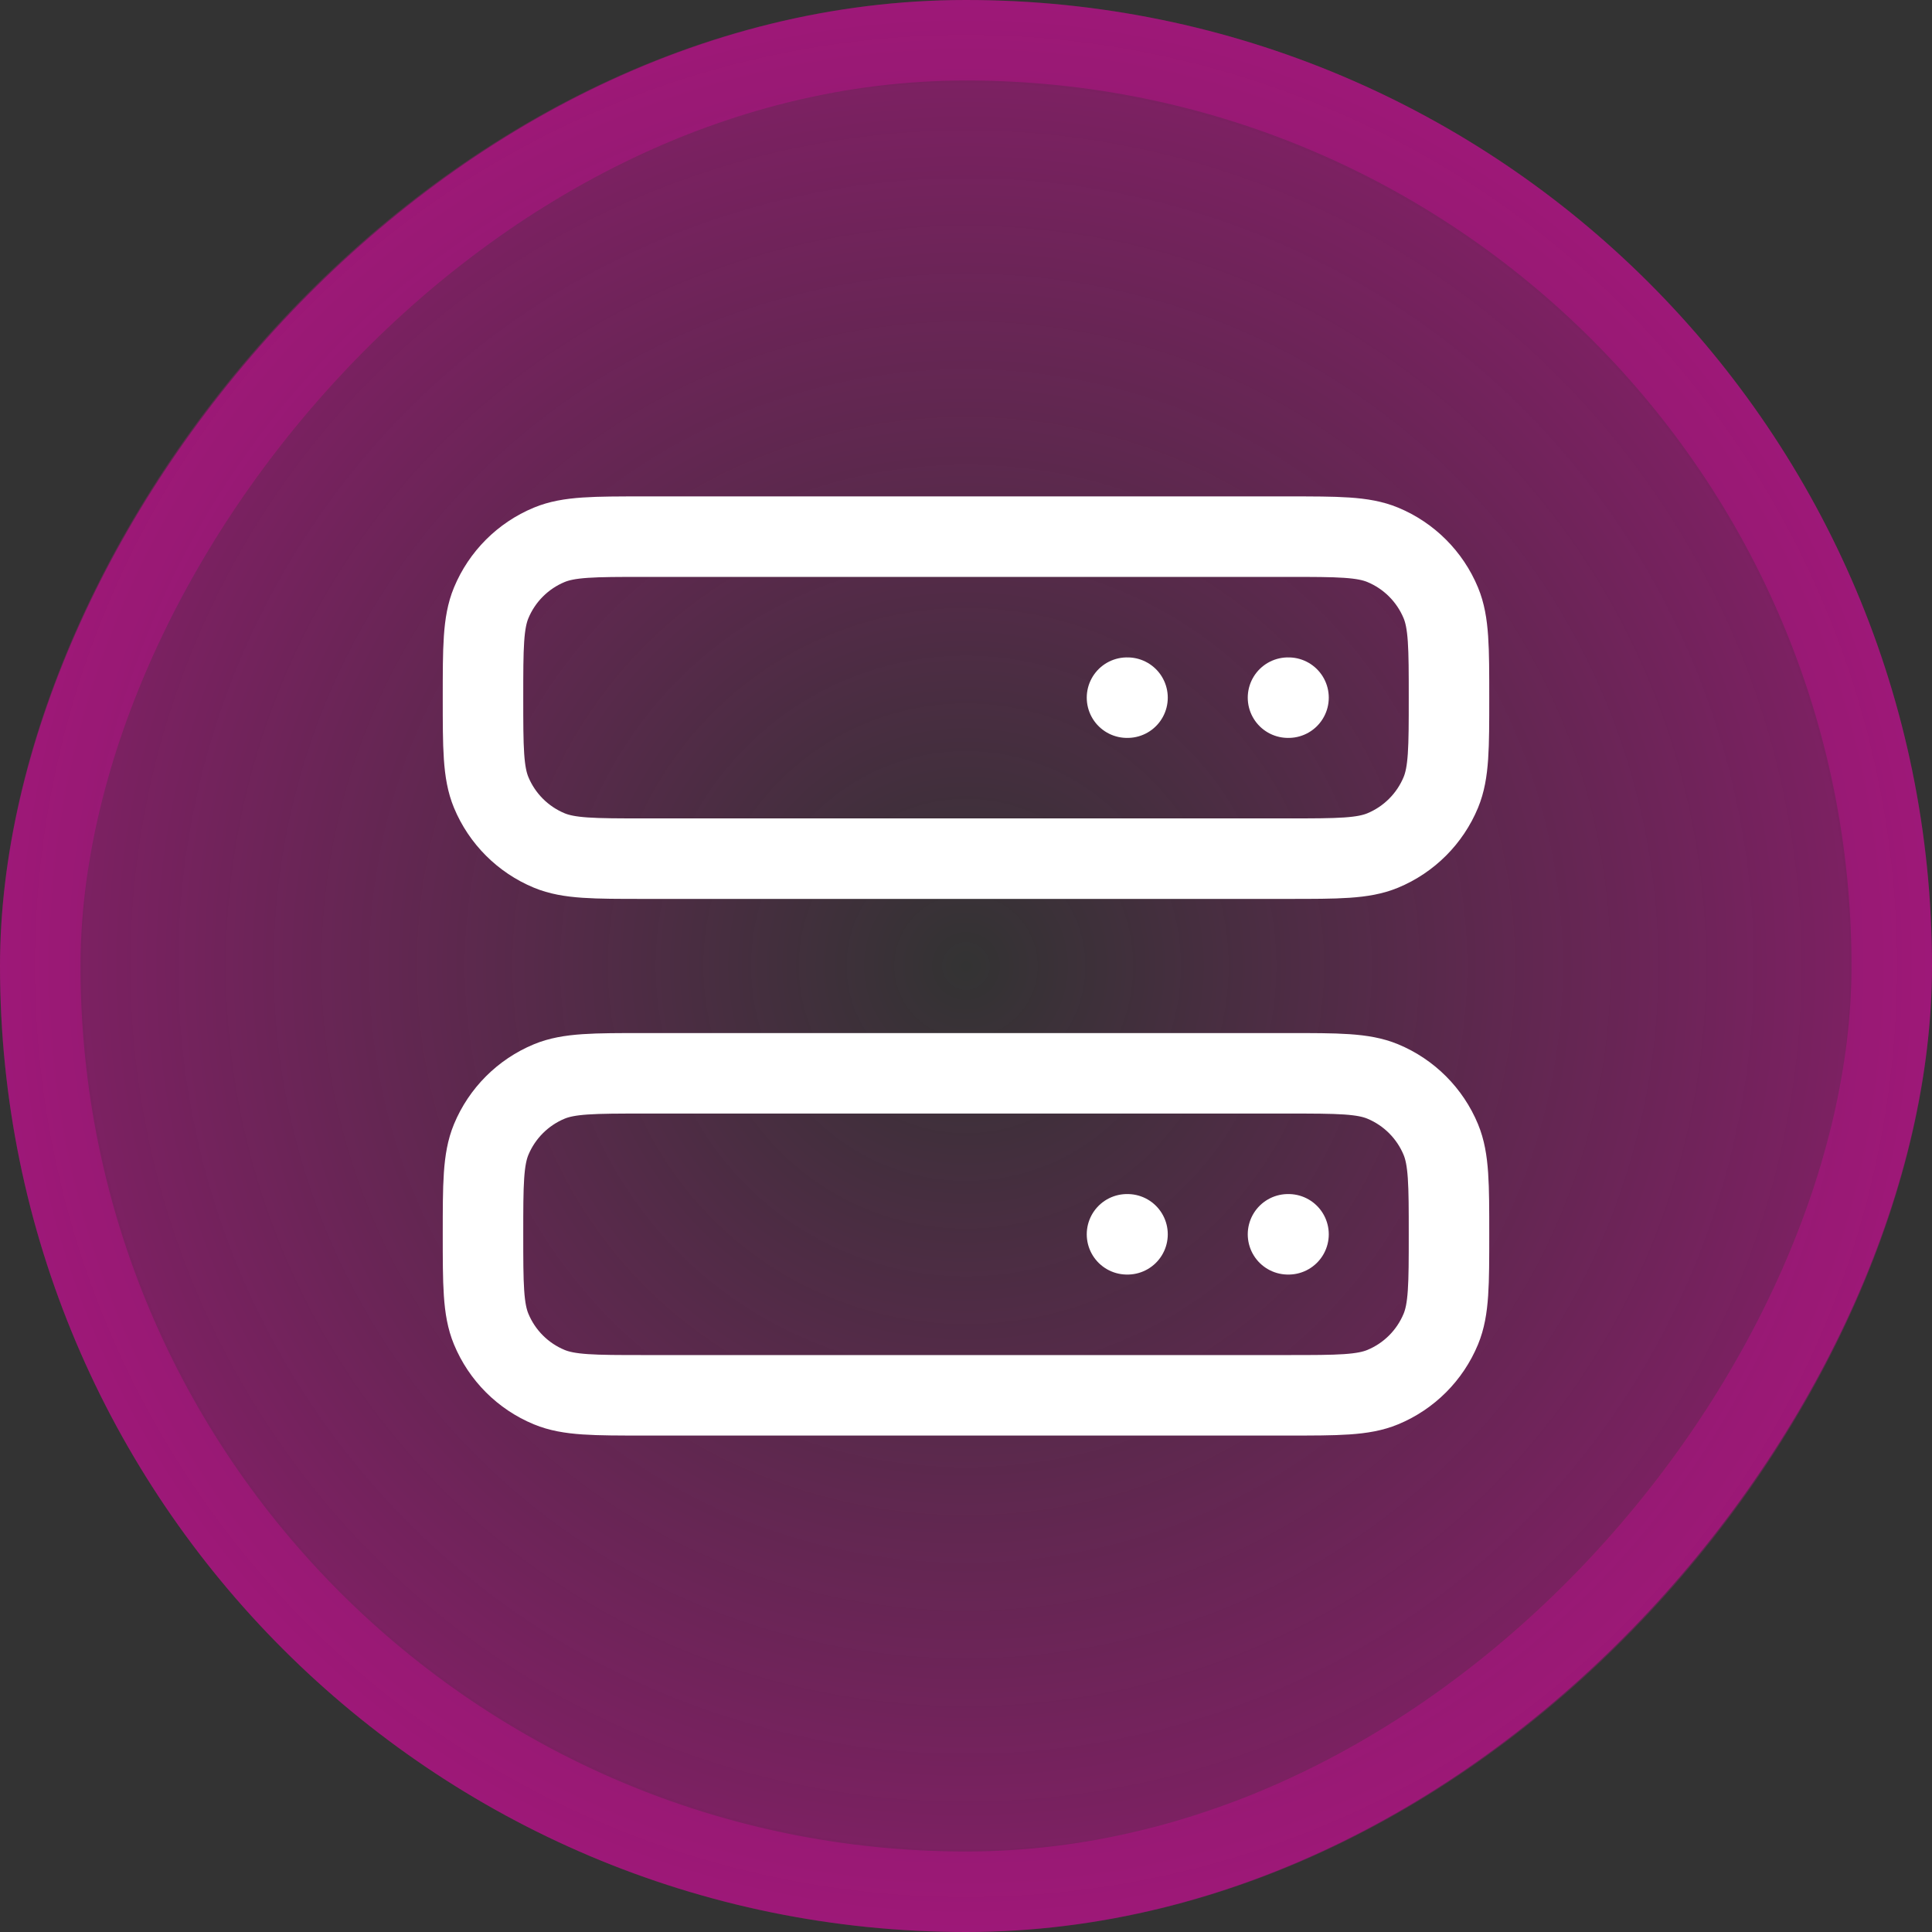 <?xml version="1.0" encoding="UTF-8"?> <svg xmlns="http://www.w3.org/2000/svg" width="48" height="48" viewBox="0 0 48 48" fill="none"><rect x="0" y="0" width="48" height="48" fill="#333333" stroke="none"/><rect width="48" height="48" rx="24" transform="matrix(1 0 0 -1 0 48)" fill="url(#paint0_radial_2720_363)" fill-opacity="0.4"></rect><rect x="1" y="-1" width="46" height="46" rx="23" transform="matrix(1 0 0 -1 0 46)" stroke="#FB00B3" stroke-opacity="0.23" stroke-width="2"></rect><path d="M32 17.333H32.013M28 17.333H28.013M32 30.666H32.013M28 30.666H28.013M16 21.333H32C33.242 21.333 33.864 21.333 34.354 21.13C35.007 20.859 35.526 20.34 35.797 19.687C36 19.197 36 18.576 36 17.333C36 16.09 36 15.469 35.797 14.979C35.526 14.326 35.007 13.807 34.354 13.536C33.864 13.333 33.242 13.333 32 13.333H16C14.758 13.333 14.136 13.333 13.646 13.536C12.993 13.807 12.474 14.326 12.203 14.979C12 15.469 12 16.09 12 17.333C12 18.576 12 19.197 12.203 19.687C12.474 20.34 12.993 20.859 13.646 21.13C14.136 21.333 14.758 21.333 16 21.333ZM16 34.666H32C33.242 34.666 33.864 34.666 34.354 34.463C35.007 34.193 35.526 33.674 35.797 33.02C36 32.53 36 31.909 36 30.666C36 29.424 36 28.803 35.797 28.312C35.526 27.659 35.007 27.14 34.354 26.869C33.864 26.666 33.242 26.666 32 26.666H16C14.758 26.666 14.136 26.666 13.646 26.869C12.993 27.14 12.474 27.659 12.203 28.312C12 28.803 12 29.424 12 30.666C12 31.909 12 32.53 12.203 33.02C12.474 33.674 12.993 34.193 13.646 34.463C14.136 34.666 14.758 34.666 16 34.666Z" stroke="white" stroke-width="2" stroke-linecap="round" stroke-linejoin="round"></path><defs><radialGradient id="paint0_radial_2720_363" cx="0" cy="0" r="1" gradientUnits="userSpaceOnUse" gradientTransform="translate(24 24) rotate(-90) scale(24)"><stop stop-color="#FB00B3" stop-opacity="0"></stop><stop offset="1" stop-color="#FB00B3"></stop></radialGradient></defs></svg> 